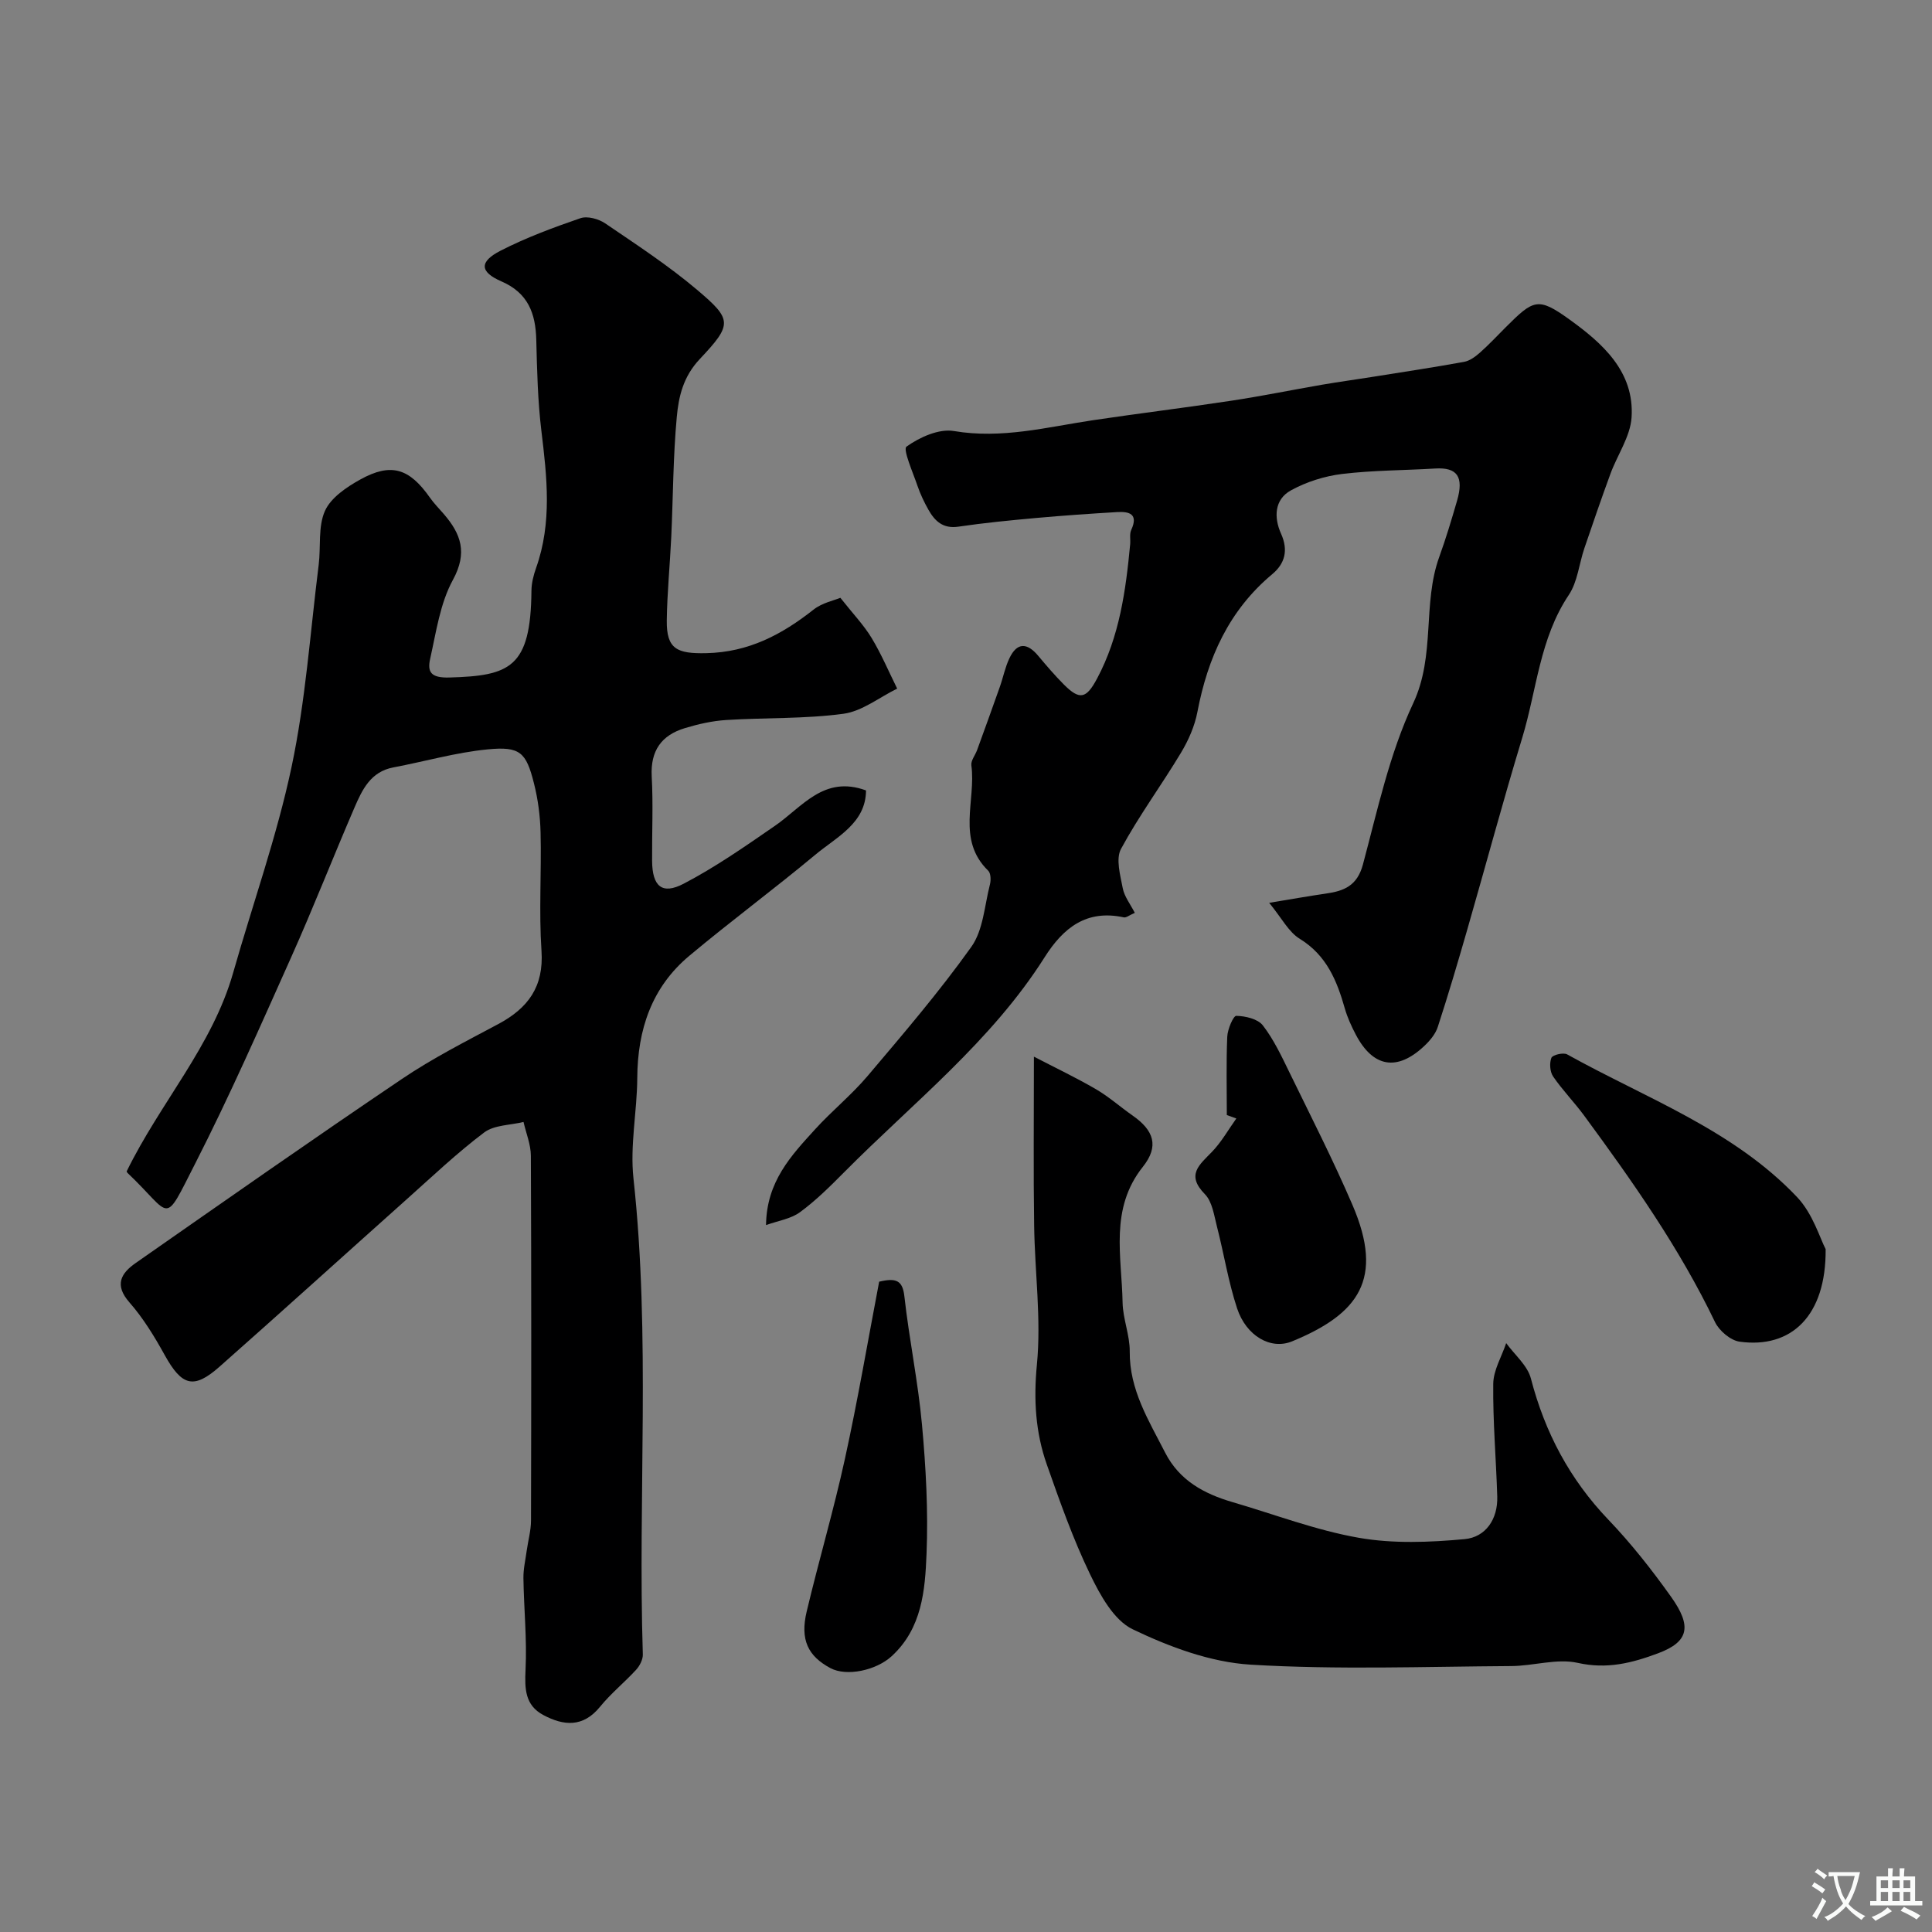 <svg enable-background="new 0 0 400 400" viewBox="0 0 400 400" xmlns="http://www.w3.org/2000/svg"><rect x="0" y="0" width="400" height="400" fill="#808080" stroke="none"/><g fill="#000001"><path d="m26.22 242.53c6.98-14.29 17.74-25.95 22.06-41.16 4.04-14.21 9.04-28.2 12.09-42.61 2.9-13.72 3.86-27.86 5.61-41.82.47-3.75-.16-7.91 1.3-11.17 1.23-2.74 4.49-4.93 7.32-6.5 6.39-3.53 10.15-2.31 14.41 3.76.85 1.21 1.91 2.27 2.87 3.39 3.57 4.14 4.96 8.01 1.89 13.64-2.65 4.85-3.46 10.76-4.7 16.29-.63 2.79.12 4.03 3.98 3.92 12.47-.36 16.84-1.98 16.98-17.95.01-1.59.43-3.24.97-4.76 3.33-9.38 2.24-18.85 1.08-28.42-.75-6.21-.89-12.52-1.05-18.79-.14-5.47-1.69-9.69-7.21-12.09-4.52-1.96-4.63-4.08-.18-6.36 5.28-2.7 10.9-4.79 16.52-6.72 1.44-.5 3.76.13 5.13 1.06 6.47 4.4 13.07 8.72 19.03 13.76 7.28 6.16 7.37 7.12.55 14.35-3.41 3.62-4.36 7.72-4.75 11.98-.76 8.23-.76 16.52-1.14 24.79-.27 5.78-.85 11.55-.93 17.33-.08 5.98 2.16 6.91 8.18 6.78 8.76-.19 15.64-3.84 22.21-9.02 1.79-1.41 4.29-1.91 5.55-2.44 2.63 3.33 4.84 5.63 6.46 8.3 2.02 3.34 3.56 6.99 5.3 10.5-3.7 1.81-7.26 4.69-11.13 5.21-8 1.08-16.17.78-24.26 1.29-2.88.18-5.79.84-8.56 1.68-4.85 1.46-7.15 4.68-6.87 9.99.32 5.81.04 11.66.08 17.49.04 5.27 2.04 7.09 6.56 4.72 6.58-3.44 12.74-7.74 18.87-11.97 5.69-3.92 10.13-10.53 18.86-7.33-.04 6.8-6.06 9.61-10.53 13.34-8.56 7.13-17.53 13.76-26.07 20.91-7.78 6.51-10.7 15.27-10.76 25.28-.04 6.93-1.53 13.96-.79 20.78 3.58 32.82.9 65.73 1.94 98.57.03 1.06-.64 2.36-1.39 3.18-2.41 2.63-5.23 4.9-7.47 7.66-3.51 4.31-7.51 3.96-11.74 1.71-3.81-2.03-3.87-5.45-3.68-9.42.31-6.28-.35-12.6-.44-18.91-.03-1.9.42-3.8.68-5.7.29-2.09.89-4.18.89-6.27.06-25.16.08-50.32-.03-75.48-.01-2.34-.99-4.68-1.52-7.01-2.75.68-6.06.61-8.14 2.17-5.64 4.25-10.79 9.15-16.07 13.86-12.92 11.54-25.76 23.17-38.73 34.64-5.36 4.74-7.8 3.99-11.34-2.39-2.12-3.83-4.44-7.65-7.31-10.92-3.21-3.65-1.72-6.06 1.31-8.17 18.31-12.78 36.59-25.6 55.1-38.09 6.33-4.28 13.21-7.77 19.97-11.38 6.15-3.29 9.43-7.72 8.93-15.15-.55-8.13.01-16.32-.19-24.48-.08-3.41-.53-6.89-1.37-10.2-1.62-6.44-2.88-7.68-9.59-7.03-6.58.64-13.03 2.51-19.55 3.74-4.67.89-6.42 4.6-8.01 8.29-4.45 10.31-8.54 20.79-13.13 31.04-6.4 14.3-12.71 28.66-19.82 42.61-6.79 13.3-4.64 10.93-14.05 2.01-.11-.12-.17-.29-.18-.31z"/><path d="m262.77 186.92c4.77-.78 8.24-1.41 11.72-1.91 3.75-.53 6.5-1.59 7.69-6.03 3.02-11.26 5.5-22.91 10.4-33.36 4.67-9.96 1.88-20.56 5.4-30.31 1.38-3.82 2.55-7.71 3.68-11.61 1.46-5.01.04-6.98-4.53-6.7-6.43.39-12.9.36-19.27 1.13-3.62.44-7.37 1.63-10.56 3.38-3.49 1.9-3.57 5.66-2.07 8.99 1.54 3.43.8 6.19-1.83 8.38-8.96 7.49-13.35 17.31-15.49 28.52-.56 2.94-1.85 5.87-3.4 8.45-4.03 6.71-8.71 13.04-12.42 19.91-1.11 2.06-.15 5.44.36 8.12.33 1.74 1.57 3.3 2.5 5.12-1.14.48-1.78 1.04-2.28.93-7.73-1.68-12.54 2.17-16.4 8.27-11.02 17.41-27.18 30.07-41.46 44.46-2.91 2.93-5.87 5.88-9.18 8.31-1.89 1.39-4.53 1.77-7.03 2.67.1-9.03 5.23-14.41 10.14-19.81 3.47-3.82 7.54-7.11 10.87-11.04 7.39-8.73 14.86-17.45 21.49-26.75 2.47-3.46 2.73-8.53 3.85-12.9.23-.89.2-2.33-.35-2.87-6.61-6.42-2.5-14.53-3.49-21.81-.13-.98.8-2.1 1.19-3.17 1.58-4.34 3.15-8.68 4.69-13.04.7-1.97 1.1-4.08 1.99-5.95 1.6-3.38 3.7-3.25 5.99-.5 1.69 2.02 3.41 4.03 5.27 5.9 3.31 3.33 4.67 2.96 6.89-1.2 4.65-8.71 5.95-18.21 6.86-27.82.09-.99-.17-2.12.22-2.96 1.51-3.29-.37-3.85-2.91-3.7-5.59.33-11.18.72-16.76 1.22-5.39.49-10.78 1.01-16.12 1.8-3.2.47-4.89-1.17-6.22-3.54-.88-1.56-1.66-3.21-2.24-4.9-.95-2.79-3.07-7.57-2.28-8.13 2.72-1.95 6.71-3.75 9.81-3.23 9.91 1.68 19.26-.81 28.8-2.24 9.54-1.42 19.12-2.59 28.66-4.04 6.28-.95 12.52-2.23 18.78-3.31 3.38-.58 6.77-1.04 10.16-1.58 6.41-1.02 12.83-1.99 19.22-3.15 1.17-.21 2.33-1.06 3.26-1.88 1.87-1.65 3.58-3.49 5.34-5.25 5.8-5.79 6.69-6.35 13.21-1.66 6.82 4.91 13.5 10.79 12.88 20.29-.26 3.96-2.93 7.74-4.37 11.66-1.88 5.12-3.65 10.28-5.41 15.45-1.09 3.22-1.4 6.93-3.22 9.65-6.04 9.02-6.63 19.67-9.64 29.58-4.02 13.22-7.59 26.57-11.42 39.85-1.93 6.69-3.9 13.38-6.06 20-.48 1.48-1.65 2.88-2.82 3.97-5.62 5.28-10.6 4.42-14.17-2.4-.9-1.72-1.73-3.53-2.26-5.39-1.64-5.77-3.77-10.99-9.31-14.41-2.32-1.4-3.73-4.27-6.35-7.46z"/><path d="m214.06 218.77c4.45 2.31 8.74 4.35 12.83 6.73 2.67 1.55 5.01 3.65 7.56 5.43 4.46 3.1 5.57 6.37 2.17 10.64-6.93 8.7-4.37 18.54-4.2 28.1.06 3.39 1.51 6.76 1.48 10.13-.08 7.95 3.94 14.3 7.33 20.95 2.95 5.77 8.06 8.53 13.96 10.25 8.69 2.54 17.25 5.82 26.12 7.38 7.12 1.25 14.66.95 21.92.28 4.37-.4 6.91-4.14 6.76-8.85-.24-7.77-.92-15.54-.83-23.3.03-2.82 1.74-5.62 2.68-8.43 1.76 2.43 4.42 4.63 5.12 7.34 2.9 11.16 8.03 20.84 16.03 29.21 4.74 4.95 9.03 10.41 13.01 16 4.29 6.03 3.71 9.26-2.67 11.65-5.43 2.03-10.61 3.36-16.68 2-4.31-.96-9.14.63-13.74.66-17.99.11-36.03.79-53.97-.29-8.31-.5-16.81-3.67-24.42-7.32-3.92-1.88-6.77-7.11-8.85-11.43-3.52-7.3-6.24-15.02-8.94-22.69-2.35-6.68-2.75-13.43-2.05-20.7.92-9.48-.44-19.17-.57-28.77-.17-11.05-.05-22.13-.05-34.97z"/><path d="m377.98 258.62c.12 13.79-7.09 20.64-17.81 19.16-1.88-.26-4.22-2.25-5.09-4.05-7.36-15.34-17.09-29.14-27.11-42.77-2.04-2.77-4.47-5.25-6.41-8.08-.67-.98-.79-2.77-.36-3.87.24-.61 2.48-1.15 3.26-.71 16.35 9.1 34.4 15.6 47.62 29.56 3.26 3.44 4.74 8.57 5.9 10.76z"/><path d="m254 230.86c0-5.41-.14-10.83.09-16.23.07-1.54 1.25-4.32 1.87-4.31 1.89.04 4.46.63 5.5 1.98 2.26 2.93 3.88 6.39 5.52 9.76 4.43 9.09 9.04 18.12 13.03 27.4 6.63 15.41 1.25 22.59-12.49 28.25-4.42 1.82-9.49-1.1-11.39-6.82-1.82-5.5-2.72-11.3-4.17-16.93-.6-2.33-.97-5.17-2.51-6.73-3.93-4-1.14-6.05 1.48-8.76 1.96-2.03 3.38-4.58 5.04-6.9-.65-.24-1.31-.47-1.97-.71z"/><path d="m182.02 265.36c3.49-.83 4.85-.29 5.22 3.01.99 8.9 2.84 17.71 3.65 26.62.81 8.87 1.3 17.84.94 26.72-.3 7.56-.94 15.41-7.2 21.17-3.25 2.99-9.38 4.27-12.71 2.48-4.65-2.49-6.29-5.88-4.91-11.69 2.51-10.56 5.59-20.98 7.91-31.58 2.67-12.17 4.76-24.47 7.1-36.73z"/></g><path d="m377.9 391.2c-.2.3-.4.5-.6.8-.7-.6-1.4-1-2.2-1.5.2-.3.4-.5.5-.8.6.4 1.4.8 2.3 1.5zm-1.8 6.1c-.2-.2-.5-.4-.9-.6.4-.6.8-1.2 1.2-1.9s.7-1.3.9-1.9c.3.3.5.5.8.7-.7 1.3-1.4 2.6-2 3.7zm2.2-9c-.3.3-.5.5-.6.8-.6-.6-1.3-1.1-2-1.5.3-.3.5-.5.6-.7.6.5 1.3.9 2 1.4zm.3.2v-.9h2 4.5c-.3 1.3-.6 2.5-1 3.6s-.9 2.1-1.4 3c.4.5 1 1 1.6 1.4s1.2.8 1.9 1.1c-.3.2-.5.4-.8.8-.4-.3-1-.7-1.6-1.2s-1.2-1.1-1.6-1.6c-.5.6-1.1 1.1-1.7 1.6s-1.4.9-2.1 1.4c-.1-.3-.3-.5-.7-.8.6-.2 1.2-.5 1.9-1s1.4-1.1 2-1.8c-.5-.8-.9-1.6-1.2-2.5s-.6-2-.8-3.2c-.4.1-.7.1-1 .1zm2.5 2.7c.2 1 .7 1.7 1 2.2.3-.5.6-1.1 1-2s.6-1.9.9-3h-3.2-.4c.1.9.3 1.8.7 2.8z" fill="#fafbfa"/><path d="m396.5 388.5v1.5 3.6h1.5v.9c-.4 0-1 0-1.7 0h-7.9c-.5 0-.9 0-1.2 0v-.9h1.3v-3.5c0-.7 0-1.2 0-1.6h2.4c0-.8 0-1.4 0-1.7h1c0 .3-.1.8-.1 1.7h1.5c0-.8 0-1.4 0-1.7h1c0 .3-.1.9-.1 1.7zm-8.2 9.2c-.2-.3-.5-.5-.8-.8.8-.3 1.4-.6 1.9-.9s1-.7 1.4-1.1c.3.3.6.5.9.8-1.6 1-2.8 1.6-3.4 2zm2.6-6.8v-1.6h-1.5v1.6zm0 2.7v-1.9h-1.5v1.9zm2.4-2.7v-1.6h-1.5v1.6zm0 2.7v-1.9h-1.5v1.9zm.2 2 .7-.8c.4.2.9.5 1.6.8s1.3.7 1.8 1c-.3.3-.5.5-.8.8-.4-.3-1.5-1-3.3-1.8zm2-4.7v-1.6h-1.4v1.6zm0 2.7v-1.9h-1.4v1.9z" fill="#fafbfa"/></svg>